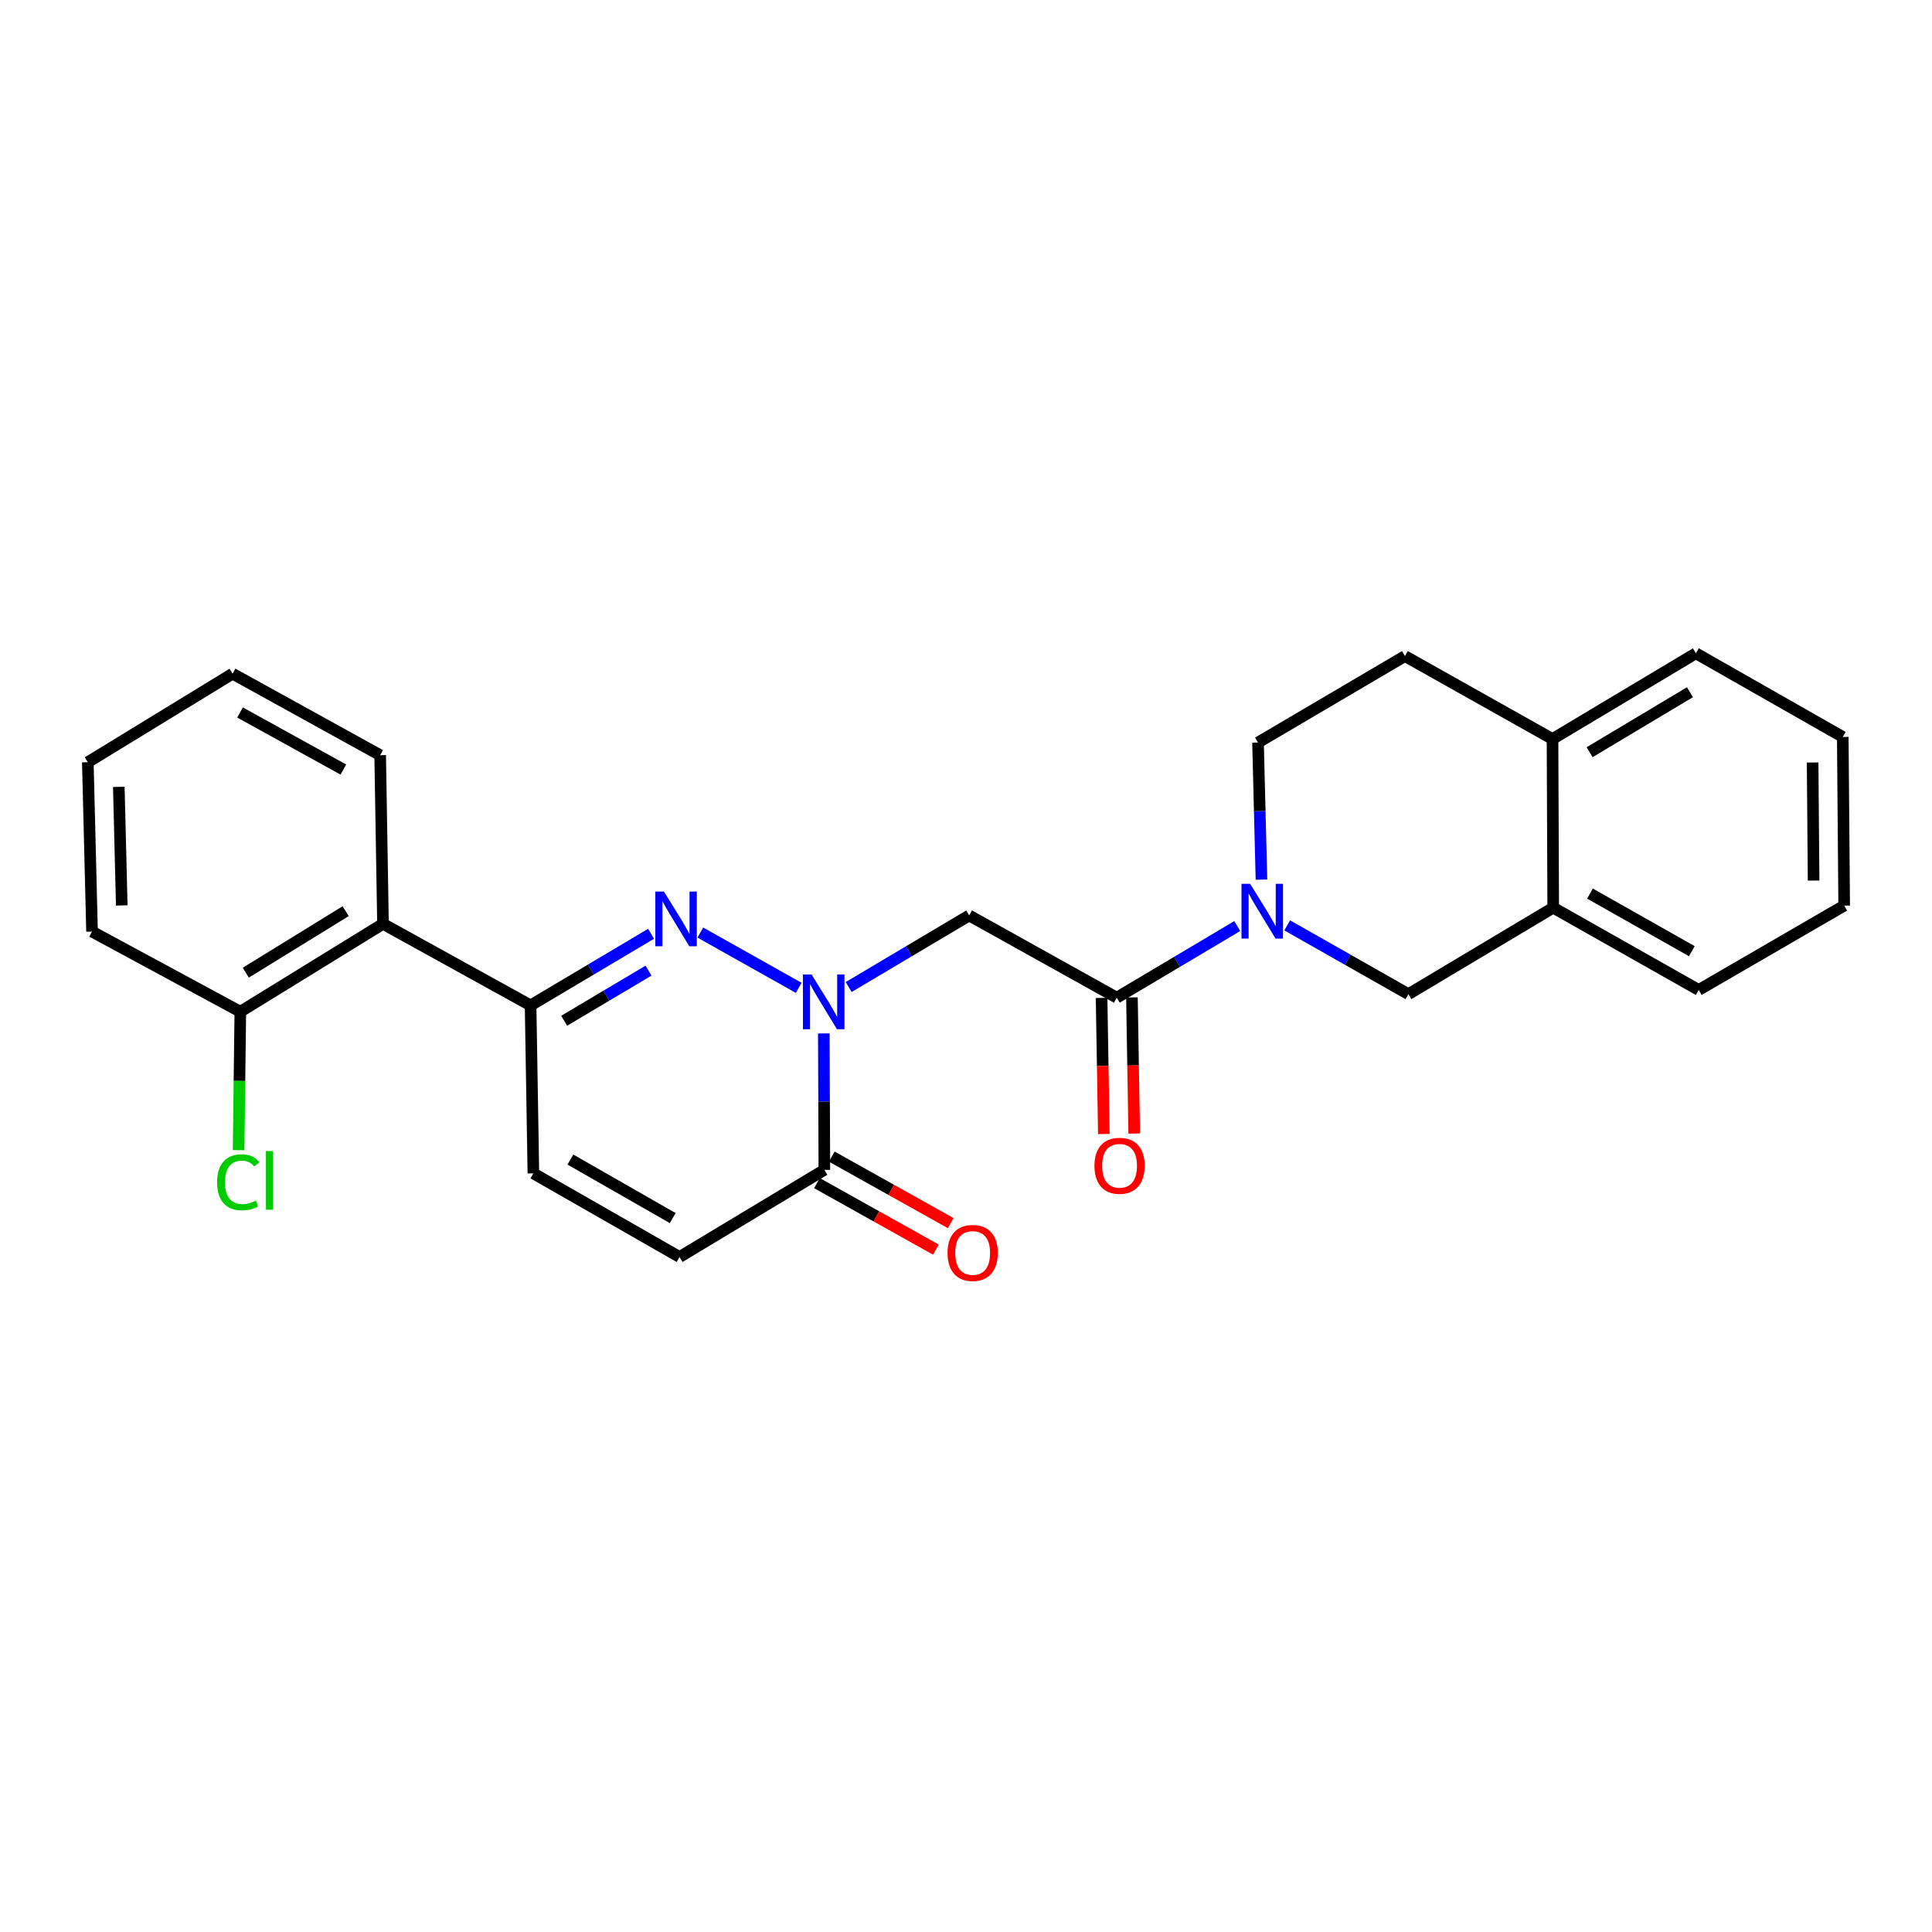 <?xml version='1.0' encoding='iso-8859-1'?>
<svg version='1.1' baseProfile='full'
              xmlns='http://www.w3.org/2000/svg'
                      xmlns:rdkit='http://www.rdkit.org/xml'
                      xmlns:xlink='http://www.w3.org/1999/xlink'
                  xml:space='preserve'
width='1000px' height='1000px' viewBox='0 0 1000 1000'>
<!-- END OF HEADER -->
<rect style='opacity:1.0;fill:#FFFFFF;stroke:none' width='1000' height='1000' x='0' y='0'> </rect>
<path class='bond-0' d='M 413.407,511.301 L 362.486,482.695' style='fill:none;fill-rule:evenodd;stroke:#0000FF;stroke-width:6px;stroke-linecap:butt;stroke-linejoin:miter;stroke-opacity:1' />
<path class='bond-3' d='M 439.268,510.887 L 470.459,492.364' style='fill:none;fill-rule:evenodd;stroke:#0000FF;stroke-width:6px;stroke-linecap:butt;stroke-linejoin:miter;stroke-opacity:1' />
<path class='bond-3' d='M 470.459,492.364 L 501.65,473.841' style='fill:none;fill-rule:evenodd;stroke:#000000;stroke-width:6px;stroke-linecap:butt;stroke-linejoin:miter;stroke-opacity:1' />
<path class='bond-5' d='M 426.404,534.899 L 426.546,570.208' style='fill:none;fill-rule:evenodd;stroke:#0000FF;stroke-width:6px;stroke-linecap:butt;stroke-linejoin:miter;stroke-opacity:1' />
<path class='bond-5' d='M 426.546,570.208 L 426.687,605.517' style='fill:none;fill-rule:evenodd;stroke:#000000;stroke-width:6px;stroke-linecap:butt;stroke-linejoin:miter;stroke-opacity:1' />
<path class='bond-1' d='M 336.996,483.324 L 305.813,501.857' style='fill:none;fill-rule:evenodd;stroke:#0000FF;stroke-width:6px;stroke-linecap:butt;stroke-linejoin:miter;stroke-opacity:1' />
<path class='bond-1' d='M 305.813,501.857 L 274.631,520.39' style='fill:none;fill-rule:evenodd;stroke:#000000;stroke-width:6px;stroke-linecap:butt;stroke-linejoin:miter;stroke-opacity:1' />
<path class='bond-1' d='M 335.671,502.395 L 313.844,515.368' style='fill:none;fill-rule:evenodd;stroke:#0000FF;stroke-width:6px;stroke-linecap:butt;stroke-linejoin:miter;stroke-opacity:1' />
<path class='bond-1' d='M 313.844,515.368 L 292.016,528.341' style='fill:none;fill-rule:evenodd;stroke:#000000;stroke-width:6px;stroke-linecap:butt;stroke-linejoin:miter;stroke-opacity:1' />
<path class='bond-6' d='M 274.631,520.39 L 198.236,478.18' style='fill:none;fill-rule:evenodd;stroke:#000000;stroke-width:6px;stroke-linecap:butt;stroke-linejoin:miter;stroke-opacity:1' />
<path class='bond-26' d='M 274.631,520.39 L 276.08,607.333' style='fill:none;fill-rule:evenodd;stroke:#000000;stroke-width:6px;stroke-linecap:butt;stroke-linejoin:miter;stroke-opacity:1' />
<path class='bond-2' d='M 640.41,479.324 L 609.223,497.858' style='fill:none;fill-rule:evenodd;stroke:#0000FF;stroke-width:6px;stroke-linecap:butt;stroke-linejoin:miter;stroke-opacity:1' />
<path class='bond-2' d='M 609.223,497.858 L 578.037,516.391' style='fill:none;fill-rule:evenodd;stroke:#000000;stroke-width:6px;stroke-linecap:butt;stroke-linejoin:miter;stroke-opacity:1' />
<path class='bond-9' d='M 666.255,478.97 L 697.624,496.772' style='fill:none;fill-rule:evenodd;stroke:#0000FF;stroke-width:6px;stroke-linecap:butt;stroke-linejoin:miter;stroke-opacity:1' />
<path class='bond-9' d='M 697.624,496.772 L 728.993,514.575' style='fill:none;fill-rule:evenodd;stroke:#000000;stroke-width:6px;stroke-linecap:butt;stroke-linejoin:miter;stroke-opacity:1' />
<path class='bond-11' d='M 652.93,455.297 L 652.039,419.814' style='fill:none;fill-rule:evenodd;stroke:#0000FF;stroke-width:6px;stroke-linecap:butt;stroke-linejoin:miter;stroke-opacity:1' />
<path class='bond-11' d='M 652.039,419.814 L 651.148,384.33' style='fill:none;fill-rule:evenodd;stroke:#000000;stroke-width:6px;stroke-linecap:butt;stroke-linejoin:miter;stroke-opacity:1' />
<path class='bond-4' d='M 501.65,473.841 L 578.037,516.391' style='fill:none;fill-rule:evenodd;stroke:#000000;stroke-width:6px;stroke-linecap:butt;stroke-linejoin:miter;stroke-opacity:1' />
<path class='bond-12' d='M 570.179,516.522 L 570.766,551.742' style='fill:none;fill-rule:evenodd;stroke:#000000;stroke-width:6px;stroke-linecap:butt;stroke-linejoin:miter;stroke-opacity:1' />
<path class='bond-12' d='M 570.766,551.742 L 571.353,586.963' style='fill:none;fill-rule:evenodd;stroke:#FF0000;stroke-width:6px;stroke-linecap:butt;stroke-linejoin:miter;stroke-opacity:1' />
<path class='bond-12' d='M 585.894,516.26 L 586.481,551.48' style='fill:none;fill-rule:evenodd;stroke:#000000;stroke-width:6px;stroke-linecap:butt;stroke-linejoin:miter;stroke-opacity:1' />
<path class='bond-12' d='M 586.481,551.48 L 587.069,586.701' style='fill:none;fill-rule:evenodd;stroke:#FF0000;stroke-width:6px;stroke-linecap:butt;stroke-linejoin:miter;stroke-opacity:1' />
<path class='bond-8' d='M 426.687,605.517 L 351.742,650.617' style='fill:none;fill-rule:evenodd;stroke:#000000;stroke-width:6px;stroke-linecap:butt;stroke-linejoin:miter;stroke-opacity:1' />
<path class='bond-14' d='M 422.852,612.376 L 453.633,629.589' style='fill:none;fill-rule:evenodd;stroke:#000000;stroke-width:6px;stroke-linecap:butt;stroke-linejoin:miter;stroke-opacity:1' />
<path class='bond-14' d='M 453.633,629.589 L 484.415,646.803' style='fill:none;fill-rule:evenodd;stroke:#FF0000;stroke-width:6px;stroke-linecap:butt;stroke-linejoin:miter;stroke-opacity:1' />
<path class='bond-14' d='M 430.523,598.658 L 461.304,615.871' style='fill:none;fill-rule:evenodd;stroke:#000000;stroke-width:6px;stroke-linecap:butt;stroke-linejoin:miter;stroke-opacity:1' />
<path class='bond-14' d='M 461.304,615.871 L 492.086,633.085' style='fill:none;fill-rule:evenodd;stroke:#FF0000;stroke-width:6px;stroke-linecap:butt;stroke-linejoin:miter;stroke-opacity:1' />
<path class='bond-13' d='M 198.236,478.18 L 124.391,523.665' style='fill:none;fill-rule:evenodd;stroke:#000000;stroke-width:6px;stroke-linecap:butt;stroke-linejoin:miter;stroke-opacity:1' />
<path class='bond-13' d='M 178.916,471.621 L 127.225,503.46' style='fill:none;fill-rule:evenodd;stroke:#000000;stroke-width:6px;stroke-linecap:butt;stroke-linejoin:miter;stroke-opacity:1' />
<path class='bond-18' d='M 198.236,478.18 L 196.778,390.879' style='fill:none;fill-rule:evenodd;stroke:#000000;stroke-width:6px;stroke-linecap:butt;stroke-linejoin:miter;stroke-opacity:1' />
<path class='bond-7' d='M 276.08,607.333 L 351.742,650.617' style='fill:none;fill-rule:evenodd;stroke:#000000;stroke-width:6px;stroke-linecap:butt;stroke-linejoin:miter;stroke-opacity:1' />
<path class='bond-7' d='M 295.234,600.183 L 348.197,630.482' style='fill:none;fill-rule:evenodd;stroke:#000000;stroke-width:6px;stroke-linecap:butt;stroke-linejoin:miter;stroke-opacity:1' />
<path class='bond-10' d='M 728.993,514.575 L 803.938,469.815' style='fill:none;fill-rule:evenodd;stroke:#000000;stroke-width:6px;stroke-linecap:butt;stroke-linejoin:miter;stroke-opacity:1' />
<path class='bond-19' d='M 803.938,469.815 L 879.251,512.401' style='fill:none;fill-rule:evenodd;stroke:#000000;stroke-width:6px;stroke-linecap:butt;stroke-linejoin:miter;stroke-opacity:1' />
<path class='bond-19' d='M 822.971,462.522 L 875.69,492.331' style='fill:none;fill-rule:evenodd;stroke:#000000;stroke-width:6px;stroke-linecap:butt;stroke-linejoin:miter;stroke-opacity:1' />
<path class='bond-27' d='M 803.938,469.815 L 803.58,382.514' style='fill:none;fill-rule:evenodd;stroke:#000000;stroke-width:6px;stroke-linecap:butt;stroke-linejoin:miter;stroke-opacity:1' />
<path class='bond-16' d='M 651.148,384.33 L 727.185,339.588' style='fill:none;fill-rule:evenodd;stroke:#000000;stroke-width:6px;stroke-linecap:butt;stroke-linejoin:miter;stroke-opacity:1' />
<path class='bond-17' d='M 124.391,523.665 L 123.939,559.494' style='fill:none;fill-rule:evenodd;stroke:#000000;stroke-width:6px;stroke-linecap:butt;stroke-linejoin:miter;stroke-opacity:1' />
<path class='bond-17' d='M 123.939,559.494 L 123.487,595.323' style='fill:none;fill-rule:evenodd;stroke:#00CC00;stroke-width:6px;stroke-linecap:butt;stroke-linejoin:miter;stroke-opacity:1' />
<path class='bond-21' d='M 124.391,523.665 L 47.638,482.188' style='fill:none;fill-rule:evenodd;stroke:#000000;stroke-width:6px;stroke-linecap:butt;stroke-linejoin:miter;stroke-opacity:1' />
<path class='bond-15' d='M 803.58,382.514 L 727.185,339.588' style='fill:none;fill-rule:evenodd;stroke:#000000;stroke-width:6px;stroke-linecap:butt;stroke-linejoin:miter;stroke-opacity:1' />
<path class='bond-20' d='M 803.58,382.514 L 877.784,338.139' style='fill:none;fill-rule:evenodd;stroke:#000000;stroke-width:6px;stroke-linecap:butt;stroke-linejoin:miter;stroke-opacity:1' />
<path class='bond-20' d='M 822.778,389.347 L 874.72,358.284' style='fill:none;fill-rule:evenodd;stroke:#000000;stroke-width:6px;stroke-linecap:butt;stroke-linejoin:miter;stroke-opacity:1' />
<path class='bond-22' d='M 196.778,390.879 L 120.383,348.696' style='fill:none;fill-rule:evenodd;stroke:#000000;stroke-width:6px;stroke-linecap:butt;stroke-linejoin:miter;stroke-opacity:1' />
<path class='bond-22' d='M 177.721,398.311 L 124.244,368.782' style='fill:none;fill-rule:evenodd;stroke:#000000;stroke-width:6px;stroke-linecap:butt;stroke-linejoin:miter;stroke-opacity:1' />
<path class='bond-23' d='M 879.251,512.401 L 954.545,468.741' style='fill:none;fill-rule:evenodd;stroke:#000000;stroke-width:6px;stroke-linecap:butt;stroke-linejoin:miter;stroke-opacity:1' />
<path class='bond-24' d='M 877.784,338.139 L 953.812,381.44' style='fill:none;fill-rule:evenodd;stroke:#000000;stroke-width:6px;stroke-linecap:butt;stroke-linejoin:miter;stroke-opacity:1' />
<path class='bond-28' d='M 47.638,482.188 L 45.455,394.521' style='fill:none;fill-rule:evenodd;stroke:#000000;stroke-width:6px;stroke-linecap:butt;stroke-linejoin:miter;stroke-opacity:1' />
<path class='bond-28' d='M 63.023,468.647 L 61.495,407.279' style='fill:none;fill-rule:evenodd;stroke:#000000;stroke-width:6px;stroke-linecap:butt;stroke-linejoin:miter;stroke-opacity:1' />
<path class='bond-25' d='M 120.383,348.696 L 45.455,394.521' style='fill:none;fill-rule:evenodd;stroke:#000000;stroke-width:6px;stroke-linecap:butt;stroke-linejoin:miter;stroke-opacity:1' />
<path class='bond-29' d='M 954.545,468.741 L 953.812,381.44' style='fill:none;fill-rule:evenodd;stroke:#000000;stroke-width:6px;stroke-linecap:butt;stroke-linejoin:miter;stroke-opacity:1' />
<path class='bond-29' d='M 938.719,455.778 L 938.205,394.667' style='fill:none;fill-rule:evenodd;stroke:#000000;stroke-width:6px;stroke-linecap:butt;stroke-linejoin:miter;stroke-opacity:1' />
<path  class='atom-0' d='M 420.078 504.405
L 429.358 519.405
Q 430.278 520.885, 431.758 523.565
Q 433.238 526.245, 433.318 526.405
L 433.318 504.405
L 437.078 504.405
L 437.078 532.725
L 433.198 532.725
L 423.238 516.325
Q 422.078 514.405, 420.838 512.205
Q 419.638 510.005, 419.278 509.325
L 419.278 532.725
L 415.598 532.725
L 415.598 504.405
L 420.078 504.405
' fill='#0000FF'/>
<path  class='atom-1' d='M 343.666 461.479
L 352.946 476.479
Q 353.866 477.959, 355.346 480.639
Q 356.826 483.319, 356.906 483.479
L 356.906 461.479
L 360.666 461.479
L 360.666 489.799
L 356.786 489.799
L 346.826 473.399
Q 345.666 471.479, 344.426 469.279
Q 343.226 467.079, 342.866 466.399
L 342.866 489.799
L 339.186 489.799
L 339.186 461.479
L 343.666 461.479
' fill='#0000FF'/>
<path  class='atom-3' d='M 647.08 457.48
L 656.36 472.48
Q 657.28 473.96, 658.76 476.64
Q 660.24 479.32, 660.32 479.48
L 660.32 457.48
L 664.08 457.48
L 664.08 485.8
L 660.2 485.8
L 650.24 469.4
Q 649.08 467.48, 647.84 465.28
Q 646.64 463.08, 646.28 462.4
L 646.28 485.8
L 642.6 485.8
L 642.6 457.48
L 647.08 457.48
' fill='#0000FF'/>
<path  class='atom-13' d='M 566.486 603.405
Q 566.486 596.605, 569.846 592.805
Q 573.206 589.005, 579.486 589.005
Q 585.766 589.005, 589.126 592.805
Q 592.486 596.605, 592.486 603.405
Q 592.486 610.285, 589.086 614.205
Q 585.686 618.085, 579.486 618.085
Q 573.246 618.085, 569.846 614.205
Q 566.486 610.325, 566.486 603.405
M 579.486 614.885
Q 583.806 614.885, 586.126 612.005
Q 588.486 609.085, 588.486 603.405
Q 588.486 597.845, 586.126 595.045
Q 583.806 592.205, 579.486 592.205
Q 575.166 592.205, 572.806 595.005
Q 570.486 597.805, 570.486 603.405
Q 570.486 609.125, 572.806 612.005
Q 575.166 614.885, 579.486 614.885
' fill='#FF0000'/>
<path  class='atom-15' d='M 490.449 648.523
Q 490.449 641.723, 493.809 637.923
Q 497.169 634.123, 503.449 634.123
Q 509.729 634.123, 513.089 637.923
Q 516.449 641.723, 516.449 648.523
Q 516.449 655.403, 513.049 659.323
Q 509.649 663.203, 503.449 663.203
Q 497.209 663.203, 493.809 659.323
Q 490.449 655.443, 490.449 648.523
M 503.449 660.003
Q 507.769 660.003, 510.089 657.123
Q 512.449 654.203, 512.449 648.523
Q 512.449 642.963, 510.089 640.163
Q 507.769 637.323, 503.449 637.323
Q 499.129 637.323, 496.769 640.123
Q 494.449 642.923, 494.449 648.523
Q 494.449 654.243, 496.769 657.123
Q 499.129 660.003, 503.449 660.003
' fill='#FF0000'/>
<path  class='atom-18' d='M 112.37 611.946
Q 112.37 604.906, 115.65 601.226
Q 118.97 597.506, 125.25 597.506
Q 131.09 597.506, 134.21 601.626
L 131.57 603.786
Q 129.29 600.786, 125.25 600.786
Q 120.97 600.786, 118.69 603.666
Q 116.45 606.506, 116.45 611.946
Q 116.45 617.546, 118.77 620.426
Q 121.13 623.306, 125.69 623.306
Q 128.81 623.306, 132.45 621.426
L 133.57 624.426
Q 132.09 625.386, 129.85 625.946
Q 127.61 626.506, 125.13 626.506
Q 118.97 626.506, 115.65 622.746
Q 112.37 618.986, 112.37 611.946
' fill='#00CC00'/>
<path  class='atom-18' d='M 137.65 595.786
L 141.33 595.786
L 141.33 626.146
L 137.65 626.146
L 137.65 595.786
' fill='#00CC00'/>
</svg>

